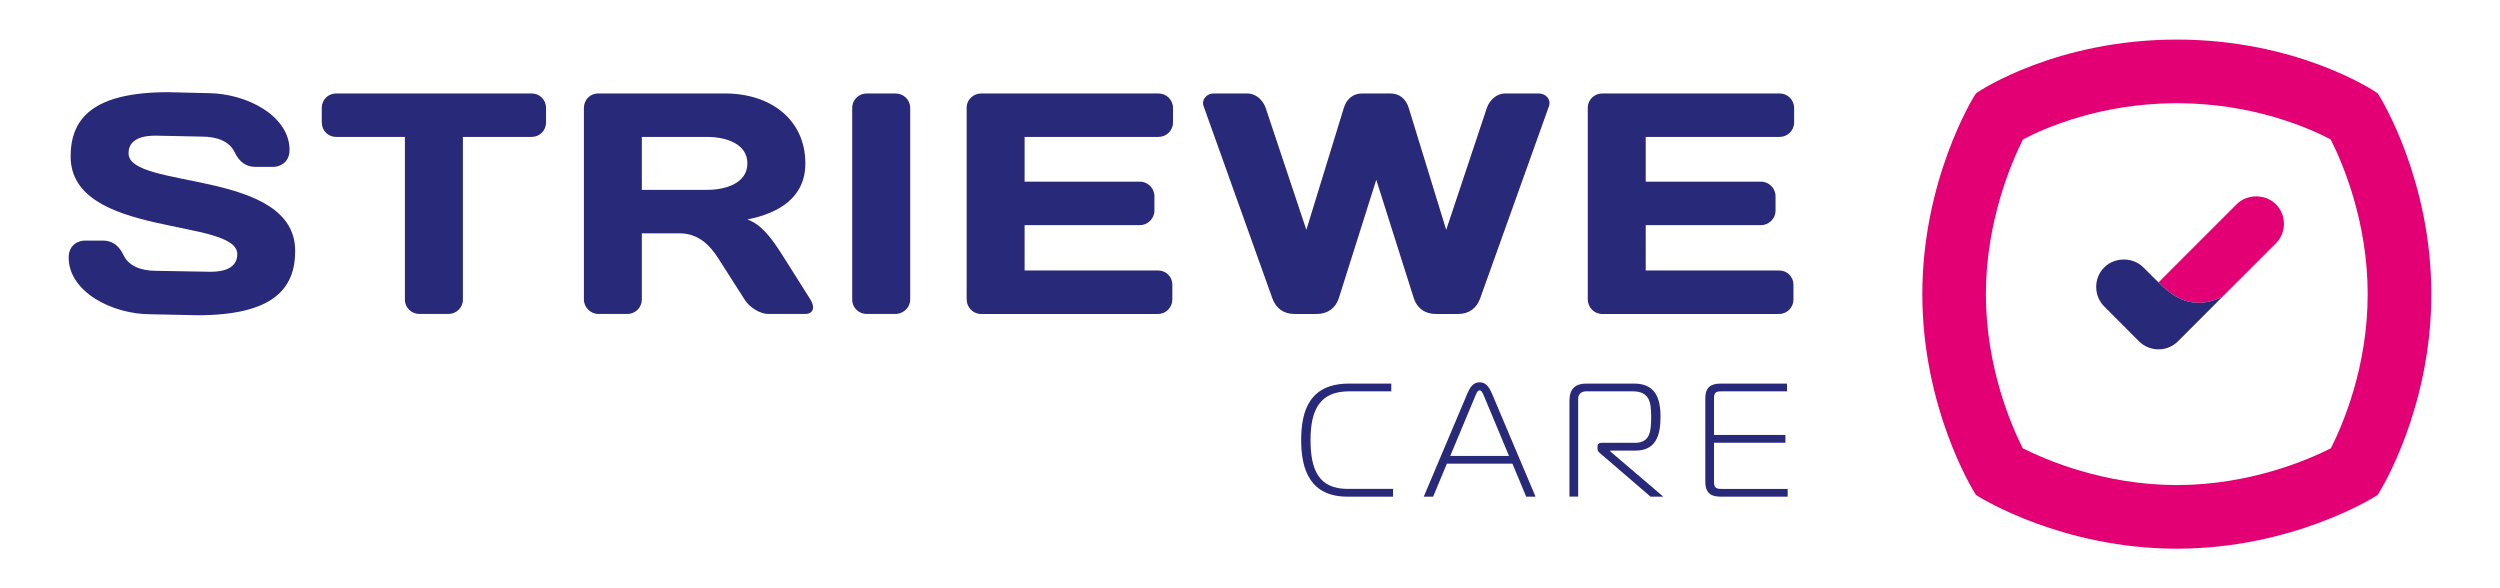 <?xml version="1.0" encoding="UTF-8"?><svg id="uuid-f20687fd-b816-4e3d-86c3-ebc477b3a46f" xmlns="http://www.w3.org/2000/svg" viewBox="0 0 1700 400"><path d="M916.31,337.72c-24.93,0-31.52-17.57-31.52-38.44s6.26-38.44,32.62-38.44h28.67v5.27h-28.67c-19.77,0-26.25,12.3-26.25,33.17s6.04,33.17,25.26,33.17h30.86v5.27h-30.97Z" fill="#282979"/><path d="M997.59,268.09c1.76-4.17,3.84-8.13,8.57-8.13s6.81,4.06,8.57,8.13l29.44,69.63h-6.37l-9.34-22.41h-44.59l-9.34,22.41h-6.37l29.44-69.63ZM986.16,310.05h39.98l-16.8-40.2c-.77-1.65-1.54-4.39-3.19-4.39s-2.42,2.75-3.19,4.39l-16.8,40.2Z" fill="#282979"/><path d="M1067.22,272.59c0-7.69,3.51-11.75,11.53-11.75h32.4c14.06,0,18.01,9.33,18.01,22.52s-3.4,23.06-17.13,23.06h-17.02v.55l36.02,30.75h-8.68l-33.94-29.22c-1.1-.99-2.09-1.65-2.09-3.08v-1.76c0-1.65.99-2.53,2.64-2.53h22.74c10.54,0,11.09-8.02,11.09-17.79,0-10.32-1.32-17.24-12.74-17.24h-31.41c-2.53,0-5.49,1.21-5.49,5.16v66.45h-5.93v-65.13Z" fill="#282979"/><path d="M1170.03,337.72c-6.81,0-10.43-2.64-10.43-10.32v-56.34c0-7.69,3.62-10.21,10.43-10.21h45.14v5.27h-44.92c-4.17,0-4.72,1.65-4.72,4.94v24.71h48.55v5.27h-48.55v26.36c0,3.29.55,5.05,4.72,5.05h45.36v5.27h-45.58Z" fill="#282979"/><path d="M1617.67,64.79l-.82-1.31-1.25-.85c-2.19-1.46-54.08-35.72-135.35-35.72s-133.21,34.29-135.37,35.75l-1.28.87-.82,1.31c-1.46,2.33-35.6,57.93-35.6,135.15s34.14,132.81,35.6,135.14l.88,1.4,1.4.88c2.31,1.46,57.48,35.69,135.19,35.69s132.86-34.22,135.17-35.68l1.37-.87.88-1.4c1.46-2.31,35.63-57.61,35.63-135.17s-34.17-132.89-35.63-135.2ZM1585.02,304.81c-15.72,7.95-55.18,25.02-104.77,25.02s-89.05-17.09-104.8-25.02c-7.97-15.84-25.05-55.56-25.05-104.82s17.36-89.56,25.23-105.18c14.84-7.8,52.9-24.64,104.61-24.64s89.93,16.9,104.61,24.63c7.84,15.49,25.17,55.3,25.17,105.19s-17.09,89.09-25.02,104.82Z" fill="#e20074"/><path d="M1547.59,138.88c-7.18-7.13-19.55-7.13-26.66,0l-53.14,53.17-.33-.33v.03c10.52,10.58,23.87,19.88,43.87,9.97l36.27-36.22c7.3-7.34,7.3-19.29,0-26.62Z" fill="#e20074"/><path d="M1467.45,191.75v-.03h0l-9.97-9.9c-7.05-7.13-19.49-7.13-26.57,0-3.59,3.51-5.5,8.27-5.5,13.27s1.92,9.76,5.5,13.32l23.56,23.62c3.53,3.56,8.27,5.53,13.32,5.53s9.73-1.98,13.29-5.53l30.25-30.31c-20.01,9.91-33.35.61-43.87-9.97Z" fill="#282979"/><path d="M114.42,62.69l26.55.64c27,0,55.91,15.63,55.91,38.57,0,9.64-7.93,11.56-10.73,11.56h-12.39c-6.02,0-10.73-2.79-14.14-9.85-3.44-7.29-11.58-10.72-22.28-10.72l-31.51-.64c-12.84,0-18.42,4.5-18.42,12,0,24.84,113.31,10.49,113.31,66.4,0,25.71-14.99,43.71-66.4,43.71l-31.71-.66c-26.97,0-55.91-15.63-55.91-38.55,0-9.64,7.93-11.56,10.73-11.56h12.43c5.99,0,10.72,2.79,14.13,9.85,3.43,7.29,11.56,10.72,22.3,10.72l36.63.64c12.84,0,18.42-4.5,18.42-12,0-24.86-113.31-10.92-113.31-66.42,0-25.69,14.99-43.69,66.4-43.69ZM361.47,63.55c5.54,0,9.83,4.28,9.83,9.85v9.85c0,5.57-4.29,9.85-9.83,9.85h-46.7v110.75c0,5.35-4.48,9.64-9.87,9.64h-19.7c-5.37,0-9.87-4.29-9.87-9.64v-110.75h-46.7c-5.57,0-9.83-4.28-9.83-9.85v-9.85c0-5.57,4.26-9.85,9.83-9.85h132.84ZM436.45,158.65v44.99c0,5.35-4.26,9.85-9.83,9.85h-19.7c-5.37,0-9.87-4.5-9.87-9.85V73.4c0-5.57,4.29-9.85,9.62-9.85h86.34c31.26,0,54.63,17.98,54.63,47.55,0,23.13-17.79,33.84-39.43,38.13,8.79,3.2,15.23,10.7,23.78,24.2l19.08,30.21c3.43,5.56,1.9,9.85-3.64,9.85h-25.07c-5.37,0-12.64-4.29-16.06-9.85l-17.79-27.85c-5.37-8.36-13.05-17.14-26.55-17.14h-25.51ZM436.45,93.1v35.99h44.56c12.01,0,27.21-4.28,27.21-17.98s-15.2-18-27.21-18h-44.56ZM579.5,73.4c0-5.57,4.5-9.85,9.87-9.85h19.49c5.57,0,10.08,4.28,10.08,9.85v130.24c0,5.35-4.5,9.85-10.08,9.85h-19.49c-5.37,0-9.87-4.29-9.87-9.64V73.4ZM797.65,73.4v9.85c0,5.57-4.5,9.85-9.87,9.85h-91.05v30.42h78.41c5.37,0,9.87,4.5,9.87,9.87v9.85c0,5.35-4.5,9.85-9.87,9.85h-78.41v30.85h90.84c5.37,0,9.62,4.29,9.62,9.64v10.08c0,5.35-4.26,9.85-9.83,9.85h-120.17c-5.57,0-9.87-4.5-9.87-10.07V73.18c0-5.35,4.5-9.62,9.87-9.62h120.58c5.37,0,9.87,4.28,9.87,9.85ZM945.51,63.55c6.65,0,10.7,4.28,12.43,9.85l25.48,82.9,27.63-82.9c1.94-5.57,6.85-9.85,12.43-9.85h22.92c4.71,0,8.59,4.07,6.85,8.78l-46.7,130.45c-2.35,6.65-7.48,10.72-14.99,10.72h-15.2c-7.51,0-12.88-4.07-14.99-10.72l-25.51-80.53-25.48,80.53c-2.15,6.65-7.51,10.72-14.99,10.72h-15.2c-7.51,0-12.67-4.07-15.03-10.72l-46.67-130.45c-1.73-4.71,2.13-8.78,6.85-8.78h22.92c5.54,0,10.49,4.28,12.39,9.85l27.66,82.9,25.48-82.9c1.7-5.57,5.8-9.85,12.45-9.85h19.27ZM1220.01,73.4v9.85c0,5.57-4.5,9.85-9.87,9.85h-91.05v30.42h78.41c5.37,0,9.87,4.5,9.87,9.87v9.85c0,5.35-4.5,9.85-9.87,9.85h-78.41v30.85h90.84c5.37,0,9.62,4.29,9.62,9.64v10.08c0,5.35-4.26,9.85-9.83,9.85h-120.17c-5.57,0-9.87-4.5-9.87-10.07V73.18c0-5.35,4.5-9.62,9.87-9.62h120.58c5.37,0,9.87,4.28,9.87,9.85Z" fill="#282979"/></svg>